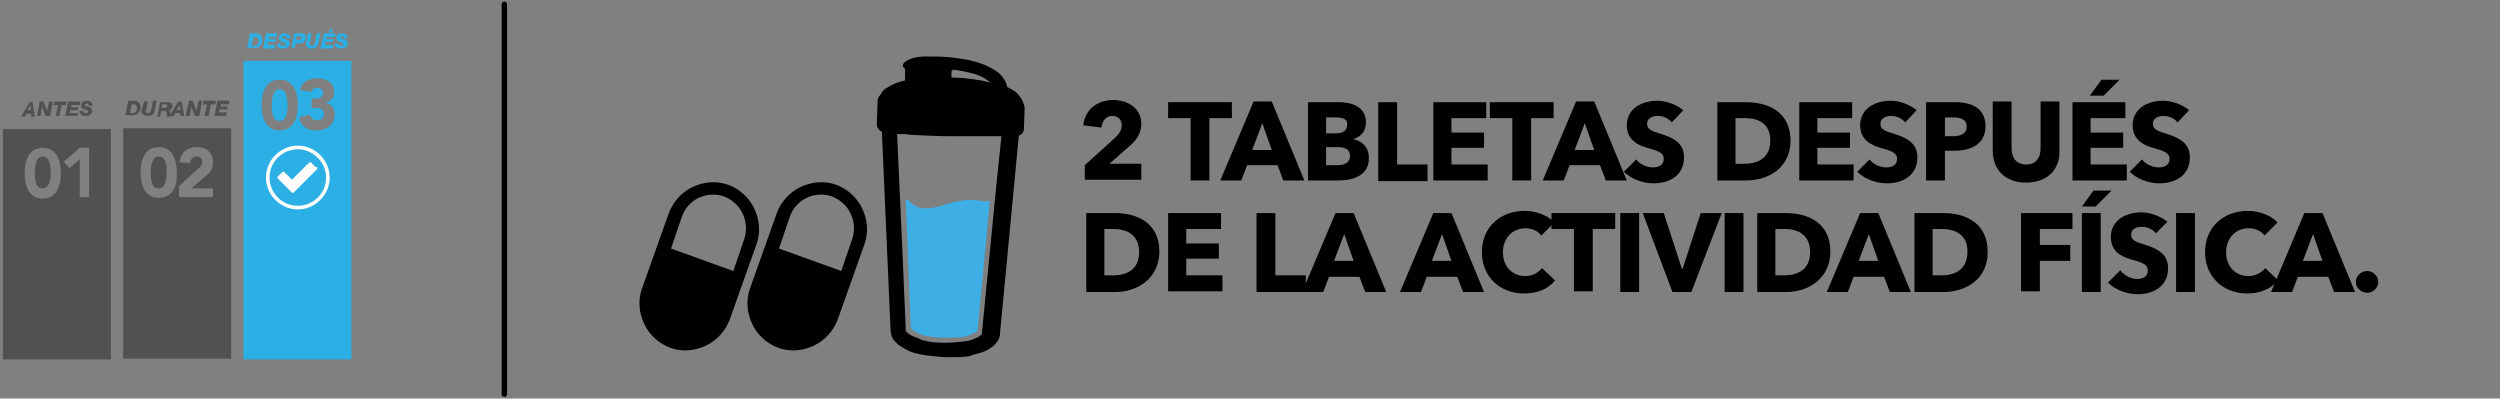 <?xml version="1.0" encoding="utf-8"?>
<!-- Generator: Adobe Illustrator 22.0.1, SVG Export Plug-In . SVG Version: 6.00 Build 0)  -->
<svg version="1.1" id="Capa_1" xmlns="http://www.w3.org/2000/svg" xmlns:xlink="http://www.w3.org/1999/xlink" x="0px" y="0px"
	 viewBox="0 0 345 55" style="enable-background:new 0 0 345 55;" xml:space="preserve">
<rect x="0" y="0" width="345" height="55" fill="#808080" stroke="none"/>
<style type="text/css">
	.st0{fill:none;stroke:#000000;stroke-width:0.75;stroke-linecap:round;stroke-linejoin:round;stroke-miterlimit:10;}
	.st1{fill:#3DAFE5;}
	.st2{opacity:0.5;}
	.st3{fill:#231F20;}
	.st4{fill:#2BAFE4;}
	.st5{fill:#FFFFFF;}
</style>
<line class="st0" x1="69.6" y1="54.4" x2="69.6" y2="0.6"/>
<g>
	<path class="st1" d="M125,27.6l0.7,17.7l0,0l0,0l0,0l0,0c0,0,0.1,0.1,0.2,0.2c0.2,0.2,0.6,0.4,1.1,0.6c0.2,0.1,0.3,0.1,0.5,0.2
		c0.1,0.1,0.3,0.1,0.5,0.1c0.7,0.1,1.4,0.2,2.3,0.2c1,0,1.9,0,2.6-0.1c0.7-0.1,1-0.3,1.4-0.5c0.3-0.1,0.5-0.2,0.5-0.3
		c0.1,0,0.1-0.1,0.1-0.1l0,0l0,0l0,0l1.7-17.9c-1.2,0.4-2.2-0.8-6.4,0.6C125.7,29.8,125.6,27.1,125,27.6z"/>
	<g>
		<path d="M141,13.7c-0.2-0.3-0.4-0.5-0.6-0.8c-0.4-0.4-0.9-0.6-1.4-0.9c-0.1-0.5-0.3-0.9-0.6-1.3c-0.5-0.7-1.2-1.1-2-1.5
			c-1.2-0.6-2.5-0.9-3.8-1.1c-1.3-0.2-2.5-0.3-3.4-0.3c-0.3,0-0.6,0-0.8,0c-0.1,0-0.1,0-0.2,0c-1.9-0.1-3.5,0.5-3.6,1.2
			c0,0.2,0.1,0.4,0.3,0.5v1.6c-0.9,0.2-1.7,0.5-2.3,0.9c-0.4,0.2-0.8,0.5-1,0.9c-0.1,0.2-0.3,0.4-0.4,0.6c-0.1,0.2-0.1,0.5-0.1,0.7
			l0,0l-0.1,3c0,0.4,0.3,0.8,0.7,1l1.2,27.4l0,0l0,0c0,0.3,0.1,0.6,0.2,0.9c0.1,0.3,0.3,0.5,0.5,0.7c0.3,0.4,0.7,0.6,1.2,0.9
			c0.7,0.4,1.2,0.6,2.2,0.8s2.1,0.3,3.4,0.4c1.1,0,2.1,0,3-0.1c0.3,0,0.6-0.1,0.8-0.2c0.2-0.1,0.4-0.1,0.7-0.2
			c0.8-0.2,1.5-0.5,2.1-1l0,0c0.3-0.2,0.5-0.5,0.7-0.8s0.3-0.6,0.3-1l0,0l2.6-27.3c0.4-0.1,0.7-0.5,0.7-0.9l0.1-3l0,0l0,0
			C141.3,14.4,141.2,14.1,141,13.7z M131.3,9.8c0.1-0.1,0.2-0.1,0.2-0.2c0.9,0.1,1.8,0.3,2.6,0.5c0.9,0.2,1.7,0.6,2.2,1
			c0.1,0.1,0.3,0.2,0.4,0.3c-0.4-0.1-0.9-0.2-1.3-0.3c-1.3-0.2-2.6-0.4-4.1-0.4L131.3,9.8z M137.5,25.5l-2,20.5l0,0v0.1l0,0
			c0,0,0,0.1-0.1,0.1c-0.1,0.1-0.3,0.3-0.6,0.4c-0.5,0.2-0.8,0.4-1.6,0.5s-1.8,0.2-3,0.2c-1,0-1.9-0.1-2.6-0.3
			c-0.3,0-0.4-0.1-0.6-0.2c-0.2-0.1-0.3-0.1-0.5-0.2c-0.6-0.2-1.1-0.5-1.3-0.7c-0.1-0.1-0.2-0.2-0.2-0.2c0-0.1,0,0,0-0.1l0,0l0,0
			l0,0l-0.4-9.4l-0.8-17.7c0.2,0,0.5,0,0.8,0s0.6,0,0.9,0.1c2,0.1,4.3,0.2,5.5,0.2s3.5,0,5.5,0c0.3,0,0.6,0,0.9,0c0.3,0,0.5,0,0.8,0
			L137.5,25.5z"/>
	</g>
</g>
<g>
	<path d="M115.4,25.5c-1.7-0.6-3.4-0.4-4.9,0.3c-1.5,0.7-2.7,2-3.3,3.6l-3.7,10.4c-0.6,1.7-0.4,3.4,0.3,4.9c0.7,1.5,2,2.7,3.6,3.3
		c1.7,0.6,3.4,0.4,4.9-0.3s2.7-2,3.3-3.6l3.7-10.4c0.6-1.7,0.4-3.4-0.3-4.9C118.3,27.3,117,26.1,115.4,25.5z M117.4,29.5
		c0.5,1.1,0.6,2.3,0.2,3.5l-1.5,4.4l-8.6-3.1l1.5-4.4c0.4-1.2,1.3-2.1,2.3-2.6c1.1-0.5,2.3-0.6,3.5-0.2
		C116,27.6,116.9,28.4,117.4,29.5z"/>
</g>
<g>
	<path d="M100.5,25.5c-1.7-0.6-3.4-0.4-4.9,0.3c-1.5,0.7-2.7,2-3.3,3.6l-3.7,10.4c-0.6,1.7-0.4,3.4,0.3,4.9c0.7,1.5,2,2.7,3.6,3.3
		c1.7,0.6,3.4,0.4,4.9-0.3s2.7-2,3.3-3.6l3.7-10.4c0.6-1.7,0.4-3.4-0.3-4.9C103.4,27.3,102.1,26.1,100.5,25.5z M102.5,29.5
		c0.5,1.1,0.6,2.3,0.2,3.5l-1.5,4.4l-8.6-3.1l1.5-4.4c0.4-1.2,1.3-2.1,2.3-2.6c1.1-0.5,2.3-0.6,3.5-0.2
		C101.1,27.6,102,28.4,102.5,29.5z"/>
</g>
<g>
	<path d="M149.7,24.9v-2.1l4.2-3.8c0.5-0.5,0.9-1,0.9-1.7c0-0.8-0.5-1.3-1.3-1.3c-0.9,0-1.4,0.7-1.5,1.6l-2.5-0.3
		c0.2-2.2,2-3.5,4.1-3.5c2,0,3.9,1.1,3.9,3.3c0,1.5-0.9,2.5-1.9,3.3l-2.5,2.2h4.4v2.2H149.7z"/>
	<path d="M166.9,16.3v8.6h-2.6v-8.6h-3.1v-2.2h8.8v2.2H166.9z"/>
	<path d="M177.1,24.9l-0.8-2.1h-4.2l-0.8,2.1h-2.9l4.6-10.9h2.5l4.5,10.9H177.1z M174.2,17l-1.4,3.7h2.7L174.2,17z"/>
	<path d="M184.8,24.9h-4.3V14.1h4.3c1.7,0,3.7,0.6,3.7,2.8c0,1.2-0.7,2-1.8,2.3v0c1.2,0.2,2.2,1.1,2.2,2.5
		C189,24.1,186.9,24.9,184.8,24.9z M184.3,16.2H183v2.2h1.4c1,0,1.5-0.4,1.5-1.2C186,16.5,185.4,16.2,184.3,16.2z M184.5,20.3H183
		v2.5h1.5c0.8,0,1.8-0.2,1.8-1.3C186.3,20.6,185.6,20.3,184.5,20.3z"/>
	<path d="M190.2,24.9V14.1h2.6v8.6h4.2v2.3H190.2z"/>
	<path d="M197.8,24.9V14.1h7.3v2.2h-4.8v2h4.5v2.1h-4.5v2.3h5v2.2H197.8z"/>
	<path d="M211.3,16.3v8.6h-2.6v-8.6h-3.1v-2.2h8.8v2.2H211.3z"/>
	<path d="M221.6,24.9l-0.8-2.1h-4.2l-0.8,2.1h-2.9l4.6-10.9h2.5l4.5,10.9H221.6z M218.7,17l-1.4,3.7h2.7L218.7,17z"/>
	<path d="M230.7,16.9c-0.4-0.6-1.3-0.9-1.9-0.9s-1.5,0.2-1.5,1.1c0,0.7,0.6,1,1.7,1.3c1.5,0.5,3.4,1.1,3.4,3.3c0,2.5-2,3.6-4.2,3.6
		c-1.5,0-3.1-0.6-4.1-1.6l1.7-1.7c0.5,0.7,1.5,1.1,2.3,1.1c0.8,0,1.5-0.3,1.5-1.2c0-0.8-0.8-1.1-2.3-1.5c-1.4-0.4-2.8-1.2-2.8-3.1
		c0-2.4,2.2-3.4,4.2-3.4c1.2,0,2.6,0.5,3.6,1.3L230.7,16.9z"/>
	<path d="M241,24.9h-4V14.1h3.9c3.1,0,6.2,1.3,6.2,5.4C247,23.3,243.9,24.9,241,24.9z M240.8,16.3h-1.3v6.3h1.2
		c1.9,0,3.6-0.8,3.6-3.2C244.3,17,242.6,16.3,240.8,16.3z"/>
	<path d="M248.3,24.9V14.1h7.3v2.2h-4.8v2h4.5v2.1h-4.5v2.3h5v2.2H248.3z"/>
	<path d="M262.9,16.9c-0.4-0.6-1.3-0.9-1.9-0.9s-1.5,0.2-1.5,1.1c0,0.7,0.6,1,1.7,1.3c1.5,0.5,3.4,1.1,3.4,3.3c0,2.5-2,3.6-4.2,3.6
		c-1.5,0-3.1-0.6-4.1-1.6l1.7-1.7c0.5,0.7,1.5,1.1,2.3,1.1c0.8,0,1.5-0.3,1.5-1.2c0-0.8-0.8-1.1-2.3-1.5c-1.4-0.4-2.8-1.2-2.8-3.1
		c0-2.4,2.2-3.4,4.2-3.4c1.2,0,2.6,0.5,3.6,1.3L262.9,16.9z"/>
	<path d="M269.7,20.8h-1.3v4.1h-2.6V14.1h4c2.4,0,4.2,0.9,4.2,3.3C274,19.9,272,20.8,269.7,20.8z M269.5,16.2h-1.1v2.6h1.1
		c1,0,1.9-0.3,1.9-1.3C271.4,16.4,270.5,16.2,269.5,16.2z"/>
	<path d="M279.6,25.2c-2.9,0-4.6-1.8-4.6-4.4v-6.8h2.6v6.5c0,1.2,0.6,2.2,2,2.2c1.5,0,2-1.1,2-2.2v-6.5h2.6v6.8
		C284.3,23.4,282.5,25.2,279.6,25.2z"/>
	<path d="M286,24.9V14.1h7.3v2.2h-4.8v2h4.5v2.1h-4.5v2.3h5v2.2H286z M290.3,13.2h-1.9L290,11h2.5L290.3,13.2z"/>
	<path d="M300.5,16.9c-0.4-0.6-1.3-0.9-1.9-0.9s-1.5,0.2-1.5,1.1c0,0.7,0.6,1,1.7,1.3c1.5,0.5,3.4,1.1,3.4,3.3c0,2.5-2,3.6-4.2,3.6
		c-1.5,0-3.1-0.6-4.1-1.6l1.7-1.7c0.5,0.7,1.5,1.1,2.3,1.1c0.8,0,1.5-0.3,1.5-1.2c0-0.8-0.8-1.1-2.3-1.5c-1.4-0.4-2.8-1.2-2.8-3.1
		c0-2.4,2.2-3.4,4.2-3.4c1.2,0,2.6,0.5,3.6,1.3L300.5,16.9z"/>
	<path d="M153.9,40.3h-4V29.4h3.9c3.1,0,6.2,1.3,6.2,5.4C159.9,38.6,156.8,40.3,153.9,40.3z M153.7,31.6h-1.3V38h1.2
		c1.9,0,3.6-0.8,3.6-3.2C157.2,32.4,155.5,31.6,153.7,31.6z"/>
	<path d="M161.2,40.3V29.4h7.3v2.2h-4.8v2h4.5v2.1h-4.5V38h5v2.2H161.2z"/>
	<path d="M173.4,40.3V29.4h2.6V38h4.2v2.3H173.4z"/>
	<path d="M188.4,40.3l-0.8-2.1h-4.2l-0.8,2.1h-2.9l4.6-10.9h2.5l4.5,10.9H188.4z M185.5,32.3l-1.4,3.7h2.7L185.5,32.3z"/>
	<path d="M201.9,40.3l-0.8-2.1h-4.2l-0.8,2.1h-2.9l4.6-10.9h2.5l4.5,10.9H201.9z M199,32.3l-1.4,3.7h2.7L199,32.3z"/>
	<path d="M210.3,40.5c-3.3,0-5.8-2.3-5.8-5.7c0-3.5,2.6-5.7,5.9-5.7c1.5,0,3.2,0.6,4.1,1.6l-1.8,1.8c-0.5-0.7-1.4-1-2.2-1
		c-1.8,0-3.1,1.4-3.1,3.3c0,2,1.3,3.3,3.1,3.3c1,0,1.8-0.5,2.3-1.1l1.8,1.7C213.6,39.9,212.2,40.5,210.3,40.5z"/>
	<path d="M219.8,31.6v8.6h-2.6v-8.6h-3.1v-2.2h8.8v2.2H219.8z"/>
	<path d="M223.6,40.3V29.4h2.6v10.9H223.6z"/>
	<path d="M233.4,40.3h-2.6l-4.1-10.9h2.9l2.5,7.7h0.1l2.5-7.7h2.9L233.4,40.3z"/>
	<path d="M238,40.3V29.4h2.6v10.9H238z"/>
	<path d="M246.5,40.3h-4V29.4h3.9c3.1,0,6.2,1.3,6.2,5.4C252.5,38.6,249.4,40.3,246.5,40.3z M246.3,31.6H245V38h1.2
		c1.9,0,3.6-0.8,3.6-3.2C249.8,32.4,248.1,31.6,246.3,31.6z"/>
	<path d="M260.8,40.3l-0.8-2.1h-4.2l-0.8,2.1h-2.9l4.6-10.9h2.5l4.5,10.9H260.8z M257.9,32.3l-1.4,3.7h2.7L257.9,32.3z"/>
	<path d="M268.2,40.3h-4V29.4h3.9c3.1,0,6.2,1.3,6.2,5.4C274.3,38.6,271.2,40.3,268.2,40.3z M268,31.6h-1.3V38h1.2
		c1.9,0,3.6-0.8,3.6-3.2C271.6,32.4,269.8,31.6,268,31.6z"/>
	<path d="M281.5,31.6v2.2h4.2V36h-4.2v4.2h-2.6V29.4h7.1v2.2H281.5z"/>
	<path d="M289.2,28.5h-1.9l1.6-2.2h2.5L289.2,28.5z M287.3,40.3V29.4h2.6v10.9H287.3z"/>
	<path d="M297.5,32.2c-0.4-0.6-1.3-0.9-1.9-0.9s-1.5,0.2-1.5,1.1c0,0.7,0.6,1,1.7,1.3c1.5,0.5,3.4,1.1,3.4,3.3c0,2.5-2,3.6-4.2,3.6
		c-1.5,0-3.1-0.6-4.1-1.6l1.7-1.7c0.5,0.7,1.5,1.2,2.3,1.2c0.8,0,1.5-0.3,1.5-1.2c0-0.8-0.8-1.1-2.3-1.5c-1.4-0.4-2.8-1.1-2.8-3.1
		c0-2.4,2.2-3.4,4.2-3.4c1.2,0,2.6,0.5,3.6,1.3L297.5,32.2z"/>
	<path d="M300.3,40.3V29.4h2.6v10.9H300.3z"/>
	<path d="M310.1,40.5c-3.3,0-5.8-2.3-5.8-5.7c0-3.5,2.6-5.7,5.9-5.7c1.5,0,3.2,0.6,4.1,1.6l-1.8,1.8c-0.5-0.7-1.4-1-2.2-1
		c-1.8,0-3.1,1.4-3.1,3.3c0,2,1.3,3.3,3.1,3.3c1,0,1.8-0.5,2.3-1.1l1.8,1.7C313.3,39.9,311.9,40.5,310.1,40.5z"/>
	<path d="M322.1,40.3l-0.8-2.1h-4.2l-0.8,2.1h-2.9l4.6-10.9h2.5l4.5,10.9H322.1z M319.2,32.3l-1.4,3.7h2.7L319.2,32.3z"/>
	<path d="M326.7,40.4c-0.8,0-1.6-0.6-1.6-1.5c0-0.8,0.7-1.5,1.6-1.5c0.8,0,1.5,0.7,1.5,1.5S327.5,40.4,326.7,40.4z"/>
</g>
<g>
	<g>
		<g class="st2">
			<path class="st3" d="M5.9,21.6c-1,0-1.1,1.5-1.1,2.2c0,0.7,0,2.2,1.1,2.2c1,0,1.1-1.5,1.1-2.2C7,23.1,6.9,21.6,5.9,21.6z"/>
			<path class="st3" d="M0.4,17.8v31.8h14.9V17.8H0.4z M5.9,27.4c-2,0-2.5-1.9-2.5-3.5c0-1.6,0.5-3.5,2.5-3.5c2,0,2.5,1.9,2.5,3.5
				C8.4,25.5,7.9,27.4,5.9,27.4z M12.4,27.2H11v-5.2l-1.4,1.2l-0.8-0.9l2.2-1.9h1.3V27.2z"/>
			<path class="st3" d="M3.6,15.7h0.7l0,0.4h0.5l-0.3-2H4.1l-1.2,2h0.6L3.6,15.7z M4.2,14.5L4.2,14.5l0.1,0.7H3.8L4.2,14.5z"/>
			<polygon class="st3" points="5.8,14.7 5.8,14.7 6.3,16 6.9,16 7.3,14 6.8,14 6.5,15.3 6.5,15.3 6,14 5.5,14 5.1,16 5.6,16 			"/>
			<polygon class="st3" points="7.7,16 8.2,16 8.5,14.5 9.1,14.5 9.2,14 7.5,14 7.4,14.5 8,14.5 			"/>
			<polygon class="st3" points="10.7,16 10.8,15.6 9.6,15.6 9.7,15.2 10.7,15.2 10.8,14.8 9.8,14.8 9.9,14.5 11,14.5 11.1,14 
				9.4,14 9,16 			"/>
			<path class="st3" d="M11.7,15.1c0.2,0.1,0.5,0.1,0.5,0.3c0,0.1-0.1,0.2-0.3,0.2c-0.3,0-0.4-0.1-0.4-0.3H11c0,0.5,0.3,0.7,0.8,0.7
				c0.6,0,0.9-0.3,0.9-0.7c0-0.4-0.3-0.5-0.6-0.6c-0.3-0.1-0.4-0.1-0.4-0.2c0-0.1,0.1-0.2,0.3-0.2c0.1,0,0.2,0,0.2,0.1
				c0,0,0.1,0.1,0.1,0.2h0.5c0-0.5-0.4-0.7-0.8-0.7c-0.4,0-0.8,0.2-0.8,0.7C11.2,14.9,11.4,15.1,11.7,15.1z"/>
		</g>
		<g>
			<g>
				<g class="st2">
					<path class="st3" d="M21.9,21.6c-1,0-1.1,1.5-1.1,2.2c0,0.7,0,2.2,1.1,2.2c1,0,1.1-1.5,1.1-2.2C23,23.1,23,21.6,21.9,21.6z"/>
				</g>
				<g class="st2">
					<g>
						<path class="st3" d="M17,17.7v31.8h14.9V17.7H17z M21.9,27.3c-2,0-2.5-1.9-2.5-3.5c0-1.6,0.5-3.5,2.5-3.5c2,0,2.5,1.9,2.5,3.5
							C24.5,25.4,24,27.3,21.9,27.3z M29.5,27.2h-4.8v-1.5l2.6-2.4c0.3-0.2,0.6-0.5,0.6-1c0-0.5-0.4-0.7-0.8-0.7
							c-0.5,0-0.8,0.4-0.9,0.9l-1.4-0.1c0.1-1.4,1.1-2.1,2.4-2.1c1.2,0,2.2,0.7,2.2,2.1c0,0.9-0.4,1.4-0.9,1.8l-2.1,1.8h3V27.2z"/>
					</g>
				</g>
				<g class="st2">
					<g>
						<path class="st3" d="M19.4,14.8c0-0.6-0.4-0.9-0.9-0.9h-0.8l-0.4,2h0.9C19,16,19.4,15.4,19.4,14.8z M18.2,14.4h0.3
							c0.2,0,0.4,0.1,0.4,0.5c0,0.3-0.1,0.7-0.6,0.7h-0.4L18.2,14.4z"/>
					</g>
				</g>
				<g class="st2">
					<path class="st3" d="M20.4,16c0.7,0,0.9-0.4,1-0.9l0.2-1.2h-0.5L20.9,15c-0.1,0.3-0.1,0.6-0.5,0.6c-0.2,0-0.3-0.1-0.3-0.2
						c0-0.1,0-0.2,0.1-0.3l0.2-1.1h-0.5L19.6,15c0,0.1-0.1,0.3-0.1,0.4C19.6,15.8,19.9,16,20.4,16z"/>
				</g>
				<g class="st2">
					<g>
						<path class="st3" d="M22.1,16l0.2-0.7h0.4c0.2,0,0.3,0.1,0.3,0.3c0,0.1,0,0.2,0,0.4c0,0,0,0.1,0,0.1h0.5c0-0.1,0-0.1,0-0.2
							c0-0.1,0-0.2,0-0.4c0-0.2-0.1-0.3-0.2-0.3v0c0.3,0,0.5-0.3,0.5-0.6c0-0.4-0.3-0.5-0.7-0.5h-1l-0.4,2H22.1z M22.4,14.4h0.4
							c0.1,0,0.3,0,0.3,0.2c0,0.2-0.2,0.3-0.4,0.3h-0.4L22.4,14.4z"/>
					</g>
				</g>
				<g class="st2">
					<g>
						<path class="st3" d="M24,16l0.2-0.4h0.7l0,0.4h0.5l-0.3-2h-0.5l-1.2,2H24z M24.8,14.5L24.8,14.5l0.1,0.7h-0.5L24.8,14.5z"/>
					</g>
				</g>
				<g class="st2">
					<polygon class="st3" points="26.4,14.7 26.4,14.7 26.9,16 27.5,16 27.9,13.9 27.4,13.9 27.1,15.3 27.1,15.3 26.6,13.9 
						26.1,13.9 25.6,16 26.2,16 					"/>
				</g>
				<g class="st2">
					<polygon class="st3" points="28.2,16 28.8,16 29.1,14.4 29.7,14.4 29.8,13.9 28.1,13.9 28,14.4 28.6,14.4 					"/>
				</g>
				<g class="st2">
					<polygon class="st3" points="31.2,16 31.3,15.5 30.2,15.5 30.3,15.1 31.3,15.1 31.4,14.7 30.4,14.7 30.5,14.4 31.6,14.4 
						31.7,13.9 30,13.9 29.6,16 					"/>
				</g>
			</g>
		</g>
		<g>
			<path class="st4" d="M33.6,8.4v41.2h14.9V8.4H33.6z M38.6,18c-2,0-2.5-1.9-2.5-3.5c0-1.6,0.5-3.5,2.5-3.5c2,0,2.5,1.9,2.5,3.5
				C41.1,16.1,40.6,18,38.6,18z M43.7,18c-1.2,0-2.2-0.5-2.4-1.8l1.5-0.4c0.1,0.5,0.4,0.8,1,0.8c0.6,0,0.9-0.4,0.9-0.9
				c0-0.8-0.7-0.8-1.3-0.8H43v-1.3h0.5c0.5,0,1.1-0.1,1.1-0.8c0-0.4-0.4-0.7-0.8-0.7c-0.5,0-0.8,0.3-0.8,0.6l-1.6-0.3
				c0.3-1.2,1.3-1.6,2.4-1.6c1.2,0,2.3,0.6,2.3,1.9c0,0.8-0.4,1.3-1.2,1.5v0c0.8,0.1,1.3,0.8,1.3,1.6C46.1,17.3,45,18,43.7,18z"/>
			<path class="st4" d="M38.6,12.3c-1,0-1.1,1.5-1.1,2.2c0,0.7,0,2.2,1.1,2.2c1,0,1.1-1.5,1.1-2.2C39.6,13.7,39.6,12.3,38.6,12.3z"
				/>
			<path class="st4" d="M36.2,5.5c0-0.6-0.4-0.9-0.9-0.9h-0.8l-0.4,2H35C35.8,6.7,36.2,6.1,36.2,5.5z M35,5.1h0.3
				c0.2,0,0.4,0.1,0.4,0.5c0,0.3-0.1,0.7-0.6,0.7h-0.4L35,5.1z"/>
			<polygon class="st4" points="38,6.2 36.9,6.2 37,5.8 38,5.8 38.1,5.4 37.1,5.4 37.1,5.1 38.2,5.1 38.3,4.6 36.7,4.6 36.3,6.7 
				37.9,6.7 			"/>
			<path class="st4" d="M38.9,5.8c0.2,0.1,0.5,0.1,0.5,0.3c0,0.1-0.1,0.2-0.3,0.2c-0.3,0-0.4-0.1-0.4-0.3h-0.5
				c0,0.5,0.3,0.7,0.8,0.7C39.7,6.7,40,6.4,40,6c0-0.4-0.3-0.5-0.6-0.6C39.1,5.3,39,5.3,39,5.2C39,5.1,39.2,5,39.3,5
				c0.1,0,0.2,0,0.2,0.1c0,0,0.1,0.1,0.1,0.2h0.5c0-0.5-0.4-0.7-0.8-0.7c-0.4,0-0.8,0.2-0.8,0.7C38.5,5.5,38.7,5.7,38.9,5.8z"/>
			<path class="st4" d="M40.8,6h0.5c0.5,0,0.9-0.3,0.9-0.8c0-0.4-0.2-0.6-0.6-0.6h-1l-0.4,2h0.5L40.8,6z M41,5h0.3
				c0.2,0,0.3,0,0.3,0.2c0,0.2-0.1,0.3-0.4,0.3h-0.4L41,5z"/>
			<path class="st4" d="M43,6.7c0.7,0,0.9-0.4,1-0.9l0.2-1.2h-0.5l-0.2,1.1c-0.1,0.3-0.1,0.6-0.5,0.6c-0.2,0-0.3-0.1-0.3-0.2
				c0-0.1,0-0.2,0.1-0.3L43,4.6h-0.5l-0.2,1.1c0,0.1-0.1,0.3-0.1,0.4C42.2,6.4,42.5,6.7,43,6.7z"/>
			<polygon class="st4" points="46.1,4 45.6,4 45.3,4.5 45.6,4.5 			"/>
			<polygon class="st4" points="45.9,6.7 46,6.2 44.9,6.2 44.9,5.8 46,5.8 46,5.4 45,5.4 45.1,5.1 46.2,5.1 46.3,4.6 44.7,4.6 
				44.2,6.7 			"/>
			<path class="st4" d="M46.9,5.8c0.2,0.1,0.5,0.1,0.5,0.3c0,0.1-0.1,0.2-0.3,0.2c-0.3,0-0.4-0.1-0.4-0.3h-0.5
				c0,0.5,0.3,0.7,0.8,0.7C47.6,6.7,48,6.4,48,6c0-0.4-0.3-0.5-0.6-0.6C47.1,5.3,47,5.3,47,5.2C47,5.1,47.1,5,47.2,5
				c0.1,0,0.2,0,0.2,0.1c0,0,0.1,0.1,0.1,0.2h0.5c0-0.5-0.4-0.7-0.8-0.7c-0.4,0-0.8,0.2-0.8,0.7C46.4,5.5,46.7,5.7,46.9,5.8z"/>
		</g>
	</g>
	<g>
		<g>
			<path class="st5" d="M43.8,23.2c0,0.1,0,0.2-0.1,0.2l-2.6,2.6l-0.5,0.5c-0.1,0.1-0.1,0.1-0.2,0.1s-0.2,0-0.2-0.1l-0.5-0.5
				l-1.3-1.3c-0.1-0.1-0.1-0.1-0.1-0.2s0-0.2,0.1-0.2l0.5-0.5c0.1-0.1,0.1-0.1,0.2-0.1c0.1,0,0.2,0,0.2,0.1l1,1l2.3-2.3
				c0.1-0.1,0.1-0.1,0.2-0.1c0.1,0,0.2,0,0.2,0.1l0.5,0.5C43.8,23.1,43.8,23.1,43.8,23.2z"/>
		</g>
		<g>
			<path class="st5" d="M41.1,28.9c-2.4,0-4.4-2-4.4-4.4s2-4.4,4.4-4.4s4.4,2,4.4,4.4S43.5,28.9,41.1,28.9z M41.1,20.6
				c-2.1,0-3.9,1.7-3.9,3.9c0,2.1,1.7,3.9,3.9,3.9c2.1,0,3.9-1.7,3.9-3.9C45,22.4,43.2,20.6,41.1,20.6z"/>
		</g>
	</g>
</g>
</svg>
